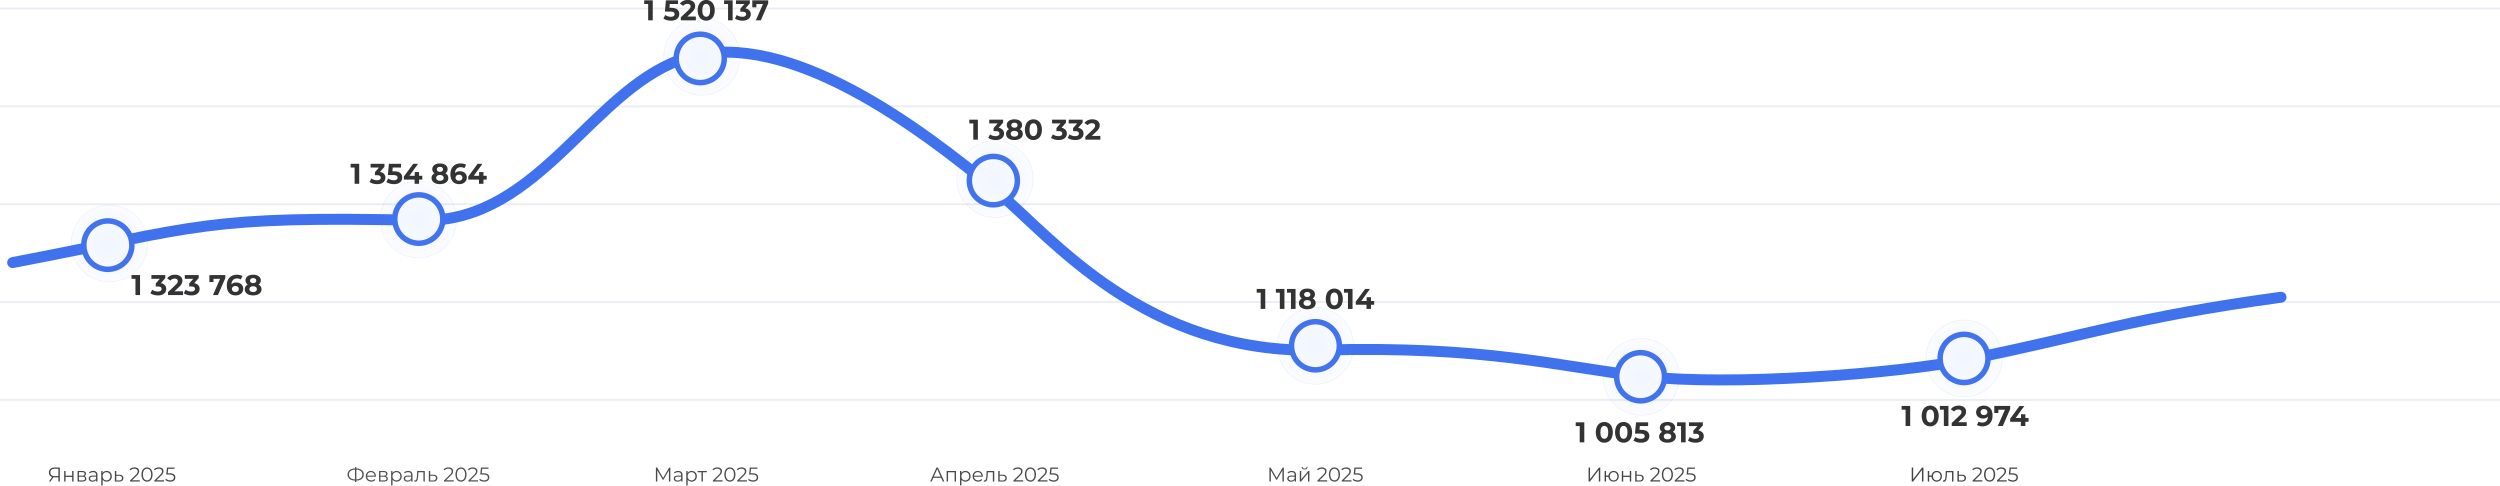 <?xml version="1.0" encoding="UTF-8"?> <svg xmlns="http://www.w3.org/2000/svg" xmlns:xlink="http://www.w3.org/1999/xlink" width="3642" height="708" viewBox="0 0 3642 708"><defs><style> .cls-1 { fill: #474747; } .cls-1, .cls-10, .cls-11, .cls-12, .cls-13, .cls-14, .cls-15, .cls-16, .cls-17, .cls-2, .cls-3, .cls-4, .cls-5, .cls-6, .cls-7, .cls-8, .cls-9 { fill-rule: evenodd; } .cls-2 { fill: #505050; } .cls-3 { fill: #4b4b4b; } .cls-4 { fill: #4a4a4a; } .cls-5 { fill: #464646; } .cls-6 { fill: #444; } .cls-7 { fill: #ebedf4; } .cls-8 { fill: none; stroke-linecap: round; stroke-linejoin: round; stroke-miterlimit: 10; stroke-width: 16px; filter: url(#filter); } .cls-10, .cls-11, .cls-12, .cls-13, .cls-14, .cls-15, .cls-16, .cls-17, .cls-8 { stroke: #4072ee; } .cls-9 { fill: #333; } .cls-10 { fill: #fff; stroke-width: 8px; } .cls-11, .cls-12, .cls-13, .cls-14, .cls-15, .cls-16, .cls-17 { stroke-width: 1px; opacity: 0.1; } .cls-11 { fill: url(#radial-gradient); } .cls-12 { fill: url(#radial-gradient-2); } .cls-13 { fill: url(#radial-gradient-3); } .cls-14 { fill: url(#radial-gradient-4); } .cls-15 { fill: url(#radial-gradient-5); } .cls-16 { fill: url(#radial-gradient-6); } .cls-17 { fill: url(#radial-gradient-7); } </style><filter id="filter" x="6" y="68" width="3330" height="526" filterUnits="userSpaceOnUse"><feOffset result="offset" dy="28" in="SourceAlpha"></feOffset><feGaussianBlur result="blur"></feGaussianBlur><feFlood result="flood" flood-opacity="0.06"></feFlood><feComposite result="composite" operator="in" in2="blur"></feComposite><feBlend result="blend" in="SourceGraphic"></feBlend></filter><radialGradient id="radial-gradient" cx="2861.22" cy="522.172" r="55.922" gradientUnits="userSpaceOnUse"><stop offset="NaN" stop-color="#74aaf8"></stop><stop offset="Infinity" stop-color="#4072ee" stop-opacity="0.2"></stop></radialGradient><radialGradient id="radial-gradient-2" cx="2390.94" cy="548.968" r="55.937" xlink:href="#radial-gradient"></radialGradient><radialGradient id="radial-gradient-3" cx="1916.265" cy="503.843" r="55.937" xlink:href="#radial-gradient"></radialGradient><radialGradient id="radial-gradient-4" cx="1449.44" cy="260.766" r="55.922" xlink:href="#radial-gradient"></radialGradient><radialGradient id="radial-gradient-5" cx="1022.439" cy="82.766" r="55.922" xlink:href="#radial-gradient"></radialGradient><radialGradient id="radial-gradient-6" cx="609.438" cy="319.766" r="55.922" xlink:href="#radial-gradient"></radialGradient><radialGradient id="radial-gradient-7" cx="159.438" cy="354.766" r="55.922" xlink:href="#radial-gradient"></radialGradient></defs><path id="Январь_2025" data-name="Январь 2025" class="cls-1" d="M79.27,681.1a8.517,8.517,0,0,0-5.831,1.9,6.731,6.731,0,0,0-2.156,5.337,7.151,7.151,0,0,0,1.187,4.186,6.165,6.165,0,0,0,3.415,2.377l-4.6,6.621h2.286l4.254-6.242q0.752,0.058,1.158.058h6.048v6.184h2.113V681.1H79.27Zm-5.846,7.175a4.972,4.972,0,0,1,1.548-3.952,6.444,6.444,0,0,1,4.384-1.356h5.672V693.5H79.154a6.061,6.061,0,0,1-4.269-1.356,5.012,5.012,0,0,1-1.461-3.865h0Zm20.055,13.242h2.055v-6.767h9.579v6.767h2.055V686.177h-2.055v6.8H95.534v-6.8H93.479v15.342Zm29.229-7.934a4.021,4.021,0,0,0,1.9-1.327,3.427,3.427,0,0,0,.68-2.144,3.334,3.334,0,0,0-1.476-2.916,7.083,7.083,0,0,0-4.08-1.021h-6.714v15.342h6.916a7.421,7.421,0,0,0,4.4-1.08,3.886,3.886,0,0,0-1.621-6.854h0Zm-7.7-5.775h4.573a4.794,4.794,0,0,1,2.706.642,2.176,2.176,0,0,1,.94,1.925,2.248,2.248,0,0,1-.94,1.954,4.619,4.619,0,0,1-2.706.671H115.01V687.81Zm4.833,12.075H115.01v-5.337h5.036a4.858,4.858,0,0,1,2.836.656,2.345,2.345,0,0,1,.9,2.027,2.231,2.231,0,0,1-.984,2.013,5.463,5.463,0,0,1-2.952.641h0Zm16-13.825a10.731,10.731,0,0,0-3.415.54,8.186,8.186,0,0,0-2.778,1.531l0.926,1.546a7,7,0,0,1,2.286-1.327,8.1,8.1,0,0,1,2.778-.481,4.522,4.522,0,0,1,3.213,1.035,3.951,3.951,0,0,1,1.1,3.019v0.933h-4.833a6.832,6.832,0,0,0-4.472,1.2,4.236,4.236,0,0,0,.1,6.387,6.224,6.224,0,0,0,4.051,1.225,7.1,7.1,0,0,0,3.2-.67,4.72,4.72,0,0,0,2.04-1.867v2.392h1.968V692.01a5.837,5.837,0,0,0-1.591-4.448,6.417,6.417,0,0,0-4.573-1.5h0Zm-0.723,13.971a4.583,4.583,0,0,1-2.837-.773,2.515,2.515,0,0,1-1.012-2.114q0-2.742,3.906-2.742h4.776v2.508a4.78,4.78,0,0,1-1.853,2.319,5.378,5.378,0,0,1-2.98.8h0Zm20.2-13.971a7.133,7.133,0,0,0-3.43.817,6.357,6.357,0,0,0-2.445,2.333v-3.033h-1.968v21h2.055v-8.546a6.341,6.341,0,0,0,2.445,2.261,7.154,7.154,0,0,0,3.343.772,7.739,7.739,0,0,0,3.892-.977,6.986,6.986,0,0,0,2.706-2.756,8.9,8.9,0,0,0,0-8.137,6.966,6.966,0,0,0-2.721-2.757,7.77,7.77,0,0,0-3.877-.977h0Zm-0.145,13.767a5.709,5.709,0,0,1-2.909-.744,5.264,5.264,0,0,1-2.025-2.114,6.482,6.482,0,0,1-.738-3.121,6.392,6.392,0,0,1,.738-3.106,5.39,5.39,0,0,1,2.025-2.115,5.932,5.932,0,0,1,5.8,0,5.358,5.358,0,0,1,2.04,2.115,6.392,6.392,0,0,1,.738,3.106,6.482,6.482,0,0,1-.738,3.121,5.234,5.234,0,0,1-2.04,2.114,5.73,5.73,0,0,1-2.894.744h0Zm18.695-8.225-4.486-.058v-5.367h-2.054v15.342l6.135,0.029a7.072,7.072,0,0,0,4.645-1.284,4.582,4.582,0,0,0,1.606-3.762,4.463,4.463,0,0,0-1.491-3.617,6.726,6.726,0,0,0-4.355-1.283h0Zm-0.521,8.371-3.965-.059v-6.825l3.965,0.059a5.382,5.382,0,0,1,3.212.846,2.953,2.953,0,0,1,1.071,2.508,3.177,3.177,0,0,1-1.085,2.61,4.837,4.837,0,0,1-3.2.861h0Zm19.129-.321,6.888-6.825A12.72,12.72,0,0,0,202,689.473a6.977,6.977,0,0,0,.7-3.034,4.928,4.928,0,0,0-1.809-4.039,7.543,7.543,0,0,0-4.905-1.473,10.809,10.809,0,0,0-4.153.758,7.773,7.773,0,0,0-3.024,2.159l1.476,1.283a6.915,6.915,0,0,1,5.527-2.275,5.421,5.421,0,0,1,3.516,1.006,3.434,3.434,0,0,1,1.23,2.815,5.229,5.229,0,0,1-.564,2.319,10.969,10.969,0,0,1-2.156,2.727l-8.421,8.312v1.488h14.209v-1.867H192.482Zm21.705,2.042a7.239,7.239,0,0,0,4.182-1.255,8.287,8.287,0,0,0,2.879-3.6,15.179,15.179,0,0,0,0-11.054,8.3,8.3,0,0,0-2.879-3.6,7.6,7.6,0,0,0-8.364,0,8.21,8.21,0,0,0-2.865,3.6,15.386,15.386,0,0,0,0,11.054,8.2,8.2,0,0,0,2.865,3.6,7.237,7.237,0,0,0,4.182,1.255h0Zm0-1.925a5.1,5.1,0,0,1-3.111-.992,6.4,6.4,0,0,1-2.1-2.888,14.3,14.3,0,0,1,0-9.158,6.4,6.4,0,0,1,2.1-2.887,5.374,5.374,0,0,1,6.222,0,6.408,6.408,0,0,1,2.1,2.887,14.3,14.3,0,0,1,0,9.158,6.405,6.405,0,0,1-2.1,2.888,5.1,5.1,0,0,1-3.111.992h0Zm13.717-.117,6.888-6.825a12.727,12.727,0,0,0,2.634-3.354,6.976,6.976,0,0,0,.694-3.034,4.928,4.928,0,0,0-1.809-4.039,7.543,7.543,0,0,0-4.905-1.473,10.809,10.809,0,0,0-4.153.758,7.773,7.773,0,0,0-3.024,2.159l1.476,1.283a6.915,6.915,0,0,1,5.528-2.275,5.425,5.425,0,0,1,3.516,1.006,3.434,3.434,0,0,1,1.23,2.815,5.217,5.217,0,0,1-.565,2.319,10.969,10.969,0,0,1-2.156,2.727l-8.421,8.312v1.488h14.209v-1.867H227.9Zm19.072-10.179h-2.6l0.695-6.5h9.26V681.1H243.242L242.2,691.339h4.312q3.675,0,5.223,1.08a3.626,3.626,0,0,1,1.549,3.179,3.738,3.738,0,0,1-1.375,3.033,5.95,5.95,0,0,1-3.892,1.138,9.533,9.533,0,0,1-3.56-.657,7.458,7.458,0,0,1-2.662-1.706l-1.013,1.663a8.4,8.4,0,0,0,3.14,1.91,11.893,11.893,0,0,0,4.123.715,9.212,9.212,0,0,0,4.052-.8,5.624,5.624,0,0,0,2.474-2.2,6.139,6.139,0,0,0,.825-3.179,5.348,5.348,0,0,0-2.011-4.448q-2.012-1.588-6.41-1.589h0Z"></path><path id="Февраль_2025" data-name="Февраль 2025" class="cls-2" d="M529.949,691.281a7.722,7.722,0,0,0-2.865-6.344q-2.865-2.317-7.958-2.493V680.4h-2v2.042q-5.122.174-7.973,2.479a8.515,8.515,0,0,0,0,12.716q2.85,2.306,7.973,2.48v2.1h2v-2.1q5.121-.145,7.972-2.465a7.767,7.767,0,0,0,2.851-6.373h0ZM519.126,698.4v-14.2a10.751,10.751,0,0,1,6.468,1.983,6.827,6.827,0,0,1,.014,10.208,10.867,10.867,0,0,1-6.482,2.013h0Zm-10.766-7.117a6.157,6.157,0,0,1,2.272-5.089,10.907,10.907,0,0,1,6.5-2v14.2a11.091,11.091,0,0,1-6.468-2.027,6.127,6.127,0,0,1-2.3-5.09h0Zm39.3,2.567a8.351,8.351,0,0,0-.955-4.04,7.015,7.015,0,0,0-2.633-2.756,7.316,7.316,0,0,0-3.791-.992,7.391,7.391,0,0,0-3.806.992,7.045,7.045,0,0,0-2.662,2.771,8.267,8.267,0,0,0-.97,4.025,7.983,7.983,0,0,0,1.013,4.025,7.224,7.224,0,0,0,2.822,2.785,8.393,8.393,0,0,0,4.152,1.006,8.5,8.5,0,0,0,3.343-.641,6.518,6.518,0,0,0,2.532-1.867l-1.157-1.342a5.683,5.683,0,0,1-2.055,1.5,6.53,6.53,0,0,1-2.605.51,6.024,6.024,0,0,1-4.167-1.473,5.5,5.5,0,0,1-1.823-3.865h12.733Zm-7.379-6.009A5.191,5.191,0,0,1,544,689.254a5.572,5.572,0,0,1,1.693,3.69H534.9a5.568,5.568,0,0,1,1.693-3.69,5.152,5.152,0,0,1,3.69-1.415h0Zm21.618,5.746a4.018,4.018,0,0,0,1.895-1.327,3.427,3.427,0,0,0,.68-2.144A3.334,3.334,0,0,0,563,687.2a7.083,7.083,0,0,0-4.08-1.021H552.2v15.342h6.916a7.421,7.421,0,0,0,4.4-1.08,3.886,3.886,0,0,0-1.62-6.854h0Zm-7.7-5.775h4.572a4.792,4.792,0,0,1,2.706.642,2.176,2.176,0,0,1,.94,1.925,2.248,2.248,0,0,1-.94,1.954,4.617,4.617,0,0,1-2.706.671H554.2V687.81Zm4.832,12.075H554.2v-5.337h5.035a4.858,4.858,0,0,1,2.836.656,2.345,2.345,0,0,1,.9,2.027,2.231,2.231,0,0,1-.984,2.013,5.463,5.463,0,0,1-2.952.641h0Zm18.609-13.825a7.133,7.133,0,0,0-3.43.817,6.357,6.357,0,0,0-2.445,2.333v-3.033H569.8v21h2.055v-8.546a6.341,6.341,0,0,0,2.445,2.261,7.157,7.157,0,0,0,3.343.772,7.739,7.739,0,0,0,3.892-.977,6.986,6.986,0,0,0,2.706-2.756,8.9,8.9,0,0,0,0-8.137,6.97,6.97,0,0,0-2.72-2.757,7.777,7.777,0,0,0-3.878-.977h0ZM577.5,699.827a5.7,5.7,0,0,1-2.908-.744,5.26,5.26,0,0,1-2.026-2.114,6.482,6.482,0,0,1-.738-3.121,6.392,6.392,0,0,1,.738-3.106,5.386,5.386,0,0,1,2.026-2.115,5.93,5.93,0,0,1,5.8,0,5.358,5.358,0,0,1,2.04,2.115,6.392,6.392,0,0,1,.738,3.106,6.482,6.482,0,0,1-.738,3.121,5.234,5.234,0,0,1-2.04,2.114,5.73,5.73,0,0,1-2.894.744h0ZM594.8,686.06a10.731,10.731,0,0,0-3.415.54,8.186,8.186,0,0,0-2.778,1.531l0.926,1.546a7,7,0,0,1,2.286-1.327,8.1,8.1,0,0,1,2.778-.481,4.522,4.522,0,0,1,3.213,1.035,3.951,3.951,0,0,1,1.1,3.019v0.933H594.08a6.832,6.832,0,0,0-4.472,1.2,4.236,4.236,0,0,0,.1,6.387,6.224,6.224,0,0,0,4.051,1.225,7.1,7.1,0,0,0,3.2-.67,4.72,4.72,0,0,0,2.04-1.867v2.392h1.968V692.01a5.837,5.837,0,0,0-1.591-4.448,6.417,6.417,0,0,0-4.573-1.5h0Zm-0.723,13.971a4.583,4.583,0,0,1-2.837-.773,2.515,2.515,0,0,1-1.012-2.114q0-2.742,3.906-2.742h4.775v2.508a4.772,4.772,0,0,1-1.852,2.319,5.378,5.378,0,0,1-2.98.8h0Zm13.659-13.854-0.26,5.483q-0.146,2.685-.348,4.317a7.642,7.642,0,0,1-.81,2.742,1.937,1.937,0,0,1-1.794,1.108,3.96,3.96,0,0,1-.724-0.117l-0.144,1.779a5.824,5.824,0,0,0,1.476.234q2.227,0,3.1-2.567a28.4,28.4,0,0,0,1.1-7.35l0.2-3.792h7.293v13.5h2.055V686.177H607.739Zm23.528,5.425-4.486-.058v-5.367h-2.054v15.342l6.135,0.029a7.072,7.072,0,0,0,4.645-1.284,4.579,4.579,0,0,0,1.606-3.762,4.465,4.465,0,0,0-1.49-3.617,6.729,6.729,0,0,0-4.356-1.283h0Zm-0.521,8.371-3.965-.059v-6.825l3.965,0.059a5.386,5.386,0,0,1,3.213.846,2.955,2.955,0,0,1,1.07,2.508,3.174,3.174,0,0,1-1.085,2.61,4.835,4.835,0,0,1-3.2.861h0Zm19.129-.321,6.888-6.825a12.727,12.727,0,0,0,2.634-3.354,6.976,6.976,0,0,0,.694-3.034,4.928,4.928,0,0,0-1.809-4.039,7.543,7.543,0,0,0-4.905-1.473,10.809,10.809,0,0,0-4.153.758,7.773,7.773,0,0,0-3.024,2.159l1.476,1.283a6.915,6.915,0,0,1,5.527-2.275,5.426,5.426,0,0,1,3.517,1.006,3.437,3.437,0,0,1,1.23,2.815,5.231,5.231,0,0,1-.565,2.319,10.969,10.969,0,0,1-2.156,2.727l-8.421,8.312v1.488h14.209v-1.867H649.875Zm21.705,2.042a7.237,7.237,0,0,0,4.182-1.255,8.287,8.287,0,0,0,2.879-3.6,15.179,15.179,0,0,0,0-11.054,8.3,8.3,0,0,0-2.879-3.6,7.6,7.6,0,0,0-8.364,0,8.21,8.21,0,0,0-2.865,3.6,15.386,15.386,0,0,0,0,11.054,8.2,8.2,0,0,0,2.865,3.6,7.237,7.237,0,0,0,4.182,1.255h0Zm0-1.925a5.1,5.1,0,0,1-3.111-.992,6.405,6.405,0,0,1-2.1-2.888,14.317,14.317,0,0,1,0-9.158,6.408,6.408,0,0,1,2.1-2.887,5.374,5.374,0,0,1,6.222,0,6.408,6.408,0,0,1,2.1,2.887,14.3,14.3,0,0,1,0,9.158,6.405,6.405,0,0,1-2.1,2.888,5.1,5.1,0,0,1-3.111.992h0Zm13.718-.117,6.887-6.825a12.706,12.706,0,0,0,2.634-3.354,6.976,6.976,0,0,0,.694-3.034,4.93,4.93,0,0,0-1.808-4.039,7.544,7.544,0,0,0-4.906-1.473,10.8,10.8,0,0,0-4.152.758,7.769,7.769,0,0,0-3.025,2.159l1.476,1.283a6.917,6.917,0,0,1,5.528-2.275,5.421,5.421,0,0,1,3.516,1.006,3.434,3.434,0,0,1,1.23,2.815,5.229,5.229,0,0,1-.564,2.319,11.017,11.017,0,0,1-2.156,2.727l-8.422,8.312v1.488h14.209v-1.867H685.3Zm19.071-10.179h-2.605l0.695-6.5h9.261V681.1H700.636l-1.042,10.237h4.312q3.675,0,5.224,1.08a3.628,3.628,0,0,1,1.548,3.179,3.738,3.738,0,0,1-1.375,3.033,5.948,5.948,0,0,1-3.892,1.138,9.533,9.533,0,0,1-3.56-.657,7.458,7.458,0,0,1-2.662-1.706l-1.013,1.663a8.418,8.418,0,0,0,3.14,1.91,11.894,11.894,0,0,0,4.124.715,9.207,9.207,0,0,0,4.051-.8,5.633,5.633,0,0,0,2.475-2.2,6.139,6.139,0,0,0,.824-3.179,5.348,5.348,0,0,0-2.011-4.448q-2.012-1.588-6.41-1.589h0Z"></path><path id="Март_2025" data-name="Март 2025" class="cls-3" d="M974.782,681.1l-8.71,15.137-8.8-15.137h-1.765v20.417h2.054V685.273l7.959,13.65h1.013l7.958-13.738v16.334h2.055V681.1h-1.766Zm13.342,4.958a10.727,10.727,0,0,0-3.415.54,8.186,8.186,0,0,0-2.778,1.531l0.926,1.546a6.976,6.976,0,0,1,2.286-1.327,8.1,8.1,0,0,1,2.778-.481,4.519,4.519,0,0,1,3.212,1.035,3.951,3.951,0,0,1,1.1,3.019v0.933H987.4a6.831,6.831,0,0,0-4.471,1.2,4.235,4.235,0,0,0,.1,6.387,6.227,6.227,0,0,0,4.052,1.225,7.1,7.1,0,0,0,3.2-.67,4.72,4.72,0,0,0,2.04-1.867v2.392h1.968V692.01a5.833,5.833,0,0,0-1.592-4.448,6.413,6.413,0,0,0-4.572-1.5h0ZM987.4,700.031a4.58,4.58,0,0,1-2.836-.773,2.515,2.515,0,0,1-1.013-2.114q0-2.742,3.907-2.742h4.775v2.508a4.778,4.778,0,0,1-1.852,2.319,5.381,5.381,0,0,1-2.981.8h0Zm20.2-13.971a7.136,7.136,0,0,0-3.43.817,6.316,6.316,0,0,0-2.44,2.333v-3.033h-1.973v21h2.053v-8.546a6.34,6.34,0,0,0,2.45,2.261,7.147,7.147,0,0,0,3.34.772,7.729,7.729,0,0,0,3.89-.977,7.009,7.009,0,0,0,2.71-2.756,8.935,8.935,0,0,0,0-8.137,6.977,6.977,0,0,0-2.72-2.757,7.782,7.782,0,0,0-3.88-.977h0Zm-0.14,13.767a5.692,5.692,0,0,1-2.91-.744,5.25,5.25,0,0,1-2.03-2.114,6.505,6.505,0,0,1-.74-3.121,6.415,6.415,0,0,1,.74-3.106,5.375,5.375,0,0,1,2.03-2.115,5.926,5.926,0,0,1,5.8,0,5.331,5.331,0,0,1,2.04,2.115,6.415,6.415,0,0,1,.74,3.106,6.505,6.505,0,0,1-.74,3.121,5.209,5.209,0,0,1-2.04,2.114,5.723,5.723,0,0,1-2.89.744h0Zm22.28-13.65h-13.57v1.837h5.76v13.5h2.05v-13.5h5.76v-1.837Zm11.84,13.475,6.88-6.825a12.75,12.75,0,0,0,2.64-3.354,7.014,7.014,0,0,0,.69-3.034,4.917,4.917,0,0,0-1.81-4.039,7.525,7.525,0,0,0-4.9-1.473,10.842,10.842,0,0,0-4.16.758,7.788,7.788,0,0,0-3.02,2.159l1.48,1.283a6.9,6.9,0,0,1,5.52-2.275,5.422,5.422,0,0,1,3.52,1.006,3.434,3.434,0,0,1,1.23,2.815,5.305,5.305,0,0,1-.56,2.319,11.123,11.123,0,0,1-2.16,2.727l-8.42,8.312v1.488h14.21v-1.867h-11.14Zm21.7,2.042a7.226,7.226,0,0,0,4.18-1.255,8.226,8.226,0,0,0,2.88-3.6,15.206,15.206,0,0,0,0-11.054,8.237,8.237,0,0,0-2.88-3.6,7.594,7.594,0,0,0-8.36,0,8.219,8.219,0,0,0-2.87,3.6,15.484,15.484,0,0,0,0,11.054,8.207,8.207,0,0,0,2.87,3.6,7.226,7.226,0,0,0,4.18,1.255h0Zm0-1.925a5.1,5.1,0,0,1-3.11-.992,6.372,6.372,0,0,1-2.1-2.888,14.353,14.353,0,0,1,0-9.158,6.374,6.374,0,0,1,2.1-2.887,5.371,5.371,0,0,1,6.22,0,6.374,6.374,0,0,1,2.1,2.887,14.353,14.353,0,0,1,0,9.158,6.372,6.372,0,0,1-2.1,2.888,5.1,5.1,0,0,1-3.11.992h0Zm13.72-.117,6.89-6.825a12.677,12.677,0,0,0,2.63-3.354,7.014,7.014,0,0,0,.69-3.034,4.917,4.917,0,0,0-1.81-4.039,7.525,7.525,0,0,0-4.9-1.473,10.79,10.79,0,0,0-4.15.758,7.75,7.75,0,0,0-3.03,2.159l1.48,1.283a6.908,6.908,0,0,1,5.53-2.275,5.411,5.411,0,0,1,3.51,1.006,3.434,3.434,0,0,1,1.23,2.815,5.305,5.305,0,0,1-.56,2.319,11.123,11.123,0,0,1-2.16,2.727l-8.42,8.312v1.488h14.21v-1.867H1077Zm19.07-10.179h-2.61l0.7-6.5h9.26V681.1h-11.08l-1.05,10.237h4.32q3.675,0,5.22,1.08a3.632,3.632,0,0,1,1.55,3.179,3.73,3.73,0,0,1-1.38,3.033,5.928,5.928,0,0,1-3.89,1.138,9.548,9.548,0,0,1-3.56-.657,7.405,7.405,0,0,1-2.66-1.706l-1.01,1.663a8.346,8.346,0,0,0,3.14,1.91,11.851,11.851,0,0,0,4.12.715,9.209,9.209,0,0,0,4.05-.8,5.646,5.646,0,0,0,2.48-2.2,6.136,6.136,0,0,0,.82-3.179,5.35,5.35,0,0,0-2.01-4.448q-2.01-1.588-6.41-1.589h0Z"></path><path id="Апрель_2025" data-name="Апрель 2025" class="cls-4" d="M1373.41,701.519h2.26l-9.26-20.417h-2.11l-9.26,20.417h2.22l2.44-5.455h11.28Zm-12.93-7.205,4.86-10.966,4.86,10.966h-9.72Zm18.58-8.137v15.342h2.05v-13.5h9.55v13.5h2.06V686.177h-13.66Zm27.34-.117a7.164,7.164,0,0,0-3.43.817,6.386,6.386,0,0,0-2.44,2.333v-3.033h-1.97v21h2.06v-8.546a6.314,6.314,0,0,0,2.44,2.261,7.147,7.147,0,0,0,3.34.772,7.767,7.767,0,0,0,3.9-.977,6.985,6.985,0,0,0,2.7-2.756,8.855,8.855,0,0,0,0-8.137,6.912,6.912,0,0,0-2.72-2.757,7.782,7.782,0,0,0-3.88-.977h0Zm-0.14,13.767a5.718,5.718,0,0,1-2.91-.744,5.227,5.227,0,0,1-2.02-2.114,6.393,6.393,0,0,1-.74-3.121,6.3,6.3,0,0,1,.74-3.106,5.351,5.351,0,0,1,2.02-2.115,5.926,5.926,0,0,1,5.8,0,5.331,5.331,0,0,1,2.04,2.115,6.3,6.3,0,0,1,.74,3.106,6.393,6.393,0,0,1-.74,3.121,5.209,5.209,0,0,1-2.04,2.114,5.7,5.7,0,0,1-2.89.744h0Zm25.5-5.979a8.319,8.319,0,0,0-.96-4.04,7.014,7.014,0,0,0-2.63-2.756,7.774,7.774,0,0,0-7.6,0,6.993,6.993,0,0,0-2.66,2.771,8.234,8.234,0,0,0-.97,4.025,8.043,8.043,0,0,0,1.01,4.025,7.292,7.292,0,0,0,2.82,2.785,9.068,9.068,0,0,0,7.5.365,6.57,6.57,0,0,0,2.53-1.867l-1.16-1.342a5.683,5.683,0,0,1-2.05,1.5,6.534,6.534,0,0,1-2.61.51,6,6,0,0,1-4.16-1.473,5.522,5.522,0,0,1-1.83-3.865h12.74Zm-7.38-6.009a5.174,5.174,0,0,1,3.71,1.415,5.574,5.574,0,0,1,1.7,3.69h-10.8a5.574,5.574,0,0,1,1.7-3.69,5.142,5.142,0,0,1,3.69-1.415h0Zm12.9-1.662-0.26,5.483c-0.09,1.79-.21,3.228-0.35,4.317a7.447,7.447,0,0,1-.81,2.742,1.928,1.928,0,0,1-1.79,1.108,3.9,3.9,0,0,1-.72-0.117l-0.15,1.779a5.838,5.838,0,0,0,1.48.234c1.48,0,2.52-.856,3.09-2.567a28.144,28.144,0,0,0,1.1-7.35l0.21-3.792h7.29v13.5h2.05V686.177h-11.14Zm23.53,5.425-4.48-.058v-5.367h-2.06v15.342l6.14,0.029a7.066,7.066,0,0,0,4.64-1.284,4.584,4.584,0,0,0,1.61-3.762,4.475,4.475,0,0,0-1.49-3.617,6.753,6.753,0,0,0-4.36-1.283h0Zm-0.52,8.371-3.96-.059v-6.825l3.96,0.059a5.363,5.363,0,0,1,3.21.846,2.936,2.936,0,0,1,1.07,2.508,3.183,3.183,0,0,1-1.08,2.61,4.85,4.85,0,0,1-3.2.861h0Zm19.13-.321,6.89-6.825a12.677,12.677,0,0,0,2.63-3.354,7.014,7.014,0,0,0,.69-3.034,4.938,4.938,0,0,0-1.8-4.039,7.573,7.573,0,0,0-4.91-1.473,10.79,10.79,0,0,0-4.15.758,7.75,7.75,0,0,0-3.03,2.159l1.48,1.283a6.908,6.908,0,0,1,5.53-2.275,5.411,5.411,0,0,1,3.51,1.006,3.434,3.434,0,0,1,1.23,2.815,5.17,5.17,0,0,1-.56,2.319,11.123,11.123,0,0,1-2.16,2.727l-8.42,8.312v1.488h14.21v-1.867h-11.14Zm21.7,2.042a7.258,7.258,0,0,0,4.19-1.255,8.368,8.368,0,0,0,2.88-3.6,15.206,15.206,0,0,0,0-11.054,8.379,8.379,0,0,0-2.88-3.6,7.61,7.61,0,0,0-8.37,0,8.2,8.2,0,0,0-2.86,3.6,15.344,15.344,0,0,0,0,11.054,8.189,8.189,0,0,0,2.86,3.6,7.249,7.249,0,0,0,4.18,1.255h0Zm0-1.925a5.123,5.123,0,0,1-3.11-.992,6.52,6.52,0,0,1-2.1-2.888,14.353,14.353,0,0,1,0-9.158,6.522,6.522,0,0,1,2.1-2.887,5.371,5.371,0,0,1,6.22,0,6.374,6.374,0,0,1,2.1,2.887,14.174,14.174,0,0,1,0,9.158,6.372,6.372,0,0,1-2.1,2.888,5.081,5.081,0,0,1-3.11.992h0Zm13.72-.117,6.89-6.825a12.677,12.677,0,0,0,2.63-3.354,6.885,6.885,0,0,0,.7-3.034,4.946,4.946,0,0,0-1.81-4.039,7.554,7.554,0,0,0-4.91-1.473,10.826,10.826,0,0,0-4.15.758,7.715,7.715,0,0,0-3.02,2.159l1.47,1.283a6.922,6.922,0,0,1,5.53-2.275,5.441,5.441,0,0,1,3.52,1.006,3.434,3.434,0,0,1,1.23,2.815,5.185,5.185,0,0,1-.57,2.319,11.039,11.039,0,0,1-2.15,2.727l-8.43,8.312v1.488h14.21v-1.867h-11.14Zm19.07-10.179h-2.6l0.69-6.5h9.26V681.1h-11.08l-1.04,10.237h4.31q3.675,0,5.22,1.08a3.609,3.609,0,0,1,1.55,3.179,3.751,3.751,0,0,1-1.37,3.033,5.976,5.976,0,0,1-3.9,1.138,9.548,9.548,0,0,1-3.56-.657,7.585,7.585,0,0,1-2.66-1.706l-1.01,1.663a8.426,8.426,0,0,0,3.14,1.91,11.892,11.892,0,0,0,4.12.715,9.178,9.178,0,0,0,4.05-.8,5.646,5.646,0,0,0,2.48-2.2,6.136,6.136,0,0,0,.82-3.179,5.35,5.35,0,0,0-2.01-4.448q-2.01-1.588-6.41-1.589h0Z"></path><path id="Май_2025" data-name="Май 2025" class="cls-3" d="M1868.55,681.1l-8.71,15.137-8.8-15.137h-1.77v20.417h2.06V685.273l7.96,13.65h1.01l7.96-13.738v16.334h2.05V681.1h-1.76Zm13.34,4.958a10.744,10.744,0,0,0-3.42.54,8.292,8.292,0,0,0-2.78,1.531l0.93,1.546a7.016,7.016,0,0,1,2.29-1.327,8.062,8.062,0,0,1,2.78-.481,4.539,4.539,0,0,1,3.21,1.035,3.962,3.962,0,0,1,1.1,3.019v0.933h-4.84a6.845,6.845,0,0,0-4.47,1.2,4.243,4.243,0,0,0,.1,6.387,6.259,6.259,0,0,0,4.06,1.225,7.055,7.055,0,0,0,3.19-.67,4.687,4.687,0,0,0,2.04-1.867v2.392h1.97V692.01a5.836,5.836,0,0,0-1.59-4.448,6.418,6.418,0,0,0-4.57-1.5h0Zm-0.73,13.971a4.561,4.561,0,0,1-2.83-.773,2.5,2.5,0,0,1-1.01-2.114q0-2.742,3.9-2.742H1886v2.508a4.854,4.854,0,0,1-1.85,2.319,5.408,5.408,0,0,1-2.99.8h0Zm12.36,1.488h1.85l10.13-12.192v12.192h2.06V686.177h-1.83l-10.15,12.192V686.177h-2.06v15.342Zm6.92-17.559a4.7,4.7,0,0,0,3.14-.991,3.551,3.551,0,0,0,1.2-2.8h-1.48a2.372,2.372,0,0,1-.82,1.823,3.012,3.012,0,0,1-2.04.685,2.968,2.968,0,0,1-2.03-.685,2.4,2.4,0,0,1-.81-1.823h-1.47a3.57,3.57,0,0,0,1.18,2.8,4.657,4.657,0,0,0,3.13.991h0Zm21.85,15.692,6.89-6.825a12.677,12.677,0,0,0,2.63-3.354,7.014,7.014,0,0,0,.69-3.034,4.917,4.917,0,0,0-1.81-4.039,7.525,7.525,0,0,0-4.9-1.473,10.79,10.79,0,0,0-4.15.758,7.75,7.75,0,0,0-3.03,2.159l1.48,1.283a6.908,6.908,0,0,1,5.53-2.275,5.411,5.411,0,0,1,3.51,1.006,3.434,3.434,0,0,1,1.23,2.815,5.305,5.305,0,0,1-.56,2.319,11.123,11.123,0,0,1-2.16,2.727l-8.42,8.312v1.488h14.21v-1.867h-11.14Zm21.7,2.042a7.2,7.2,0,0,0,4.18-1.255,8.226,8.226,0,0,0,2.88-3.6,15.072,15.072,0,0,0,0-11.054,8.237,8.237,0,0,0-2.88-3.6,7.594,7.594,0,0,0-8.36,0,8.2,8.2,0,0,0-2.86,3.6,15.344,15.344,0,0,0,0,11.054,8.189,8.189,0,0,0,2.86,3.6,7.249,7.249,0,0,0,4.18,1.255h0Zm0-1.925a5.123,5.123,0,0,1-3.11-.992,6.372,6.372,0,0,1-2.1-2.888,14.353,14.353,0,0,1,0-9.158,6.374,6.374,0,0,1,2.1-2.887,5.371,5.371,0,0,1,6.22,0,6.374,6.374,0,0,1,2.1,2.887,14.353,14.353,0,0,1,0,9.158,6.372,6.372,0,0,1-2.1,2.888,5.081,5.081,0,0,1-3.11.992h0Zm13.72-.117,6.89-6.825a12.677,12.677,0,0,0,2.63-3.354,7.026,7.026,0,0,0,.7-3.034,4.946,4.946,0,0,0-1.81-4.039,7.554,7.554,0,0,0-4.91-1.473,10.79,10.79,0,0,0-4.15.758,7.824,7.824,0,0,0-3.03,2.159l1.48,1.283a6.922,6.922,0,0,1,5.53-2.275,5.411,5.411,0,0,1,3.51,1.006,3.434,3.434,0,0,1,1.23,2.815,5.17,5.17,0,0,1-.56,2.319,11.123,11.123,0,0,1-2.16,2.727l-8.42,8.312v1.488h14.21v-1.867h-11.14Zm19.07-10.179h-2.6l0.69-6.5h9.26V681.1h-11.08l-1.04,10.237h4.31q3.675,0,5.22,1.08a3.632,3.632,0,0,1,1.55,3.179,3.751,3.751,0,0,1-1.37,3.033,5.976,5.976,0,0,1-3.9,1.138,9.548,9.548,0,0,1-3.56-.657,7.494,7.494,0,0,1-2.66-1.706l-1.01,1.663a8.426,8.426,0,0,0,3.14,1.91,11.892,11.892,0,0,0,4.12.715,9.209,9.209,0,0,0,4.05-.8,5.646,5.646,0,0,0,2.48-2.2,6.136,6.136,0,0,0,.82-3.179,5.35,5.35,0,0,0-2.01-4.448q-2.01-1.588-6.41-1.589h0Z"></path><path id="Июнь_2025" data-name="Июнь 2025" class="cls-5" d="M2314.26,701.519h1.94l12.96-16.888v16.888h2.11V681.1h-1.93l-12.97,16.917V681.1h-2.11v20.417Zm36.43-15.459a7.67,7.67,0,0,0-3.61.846,7.07,7.07,0,0,0-2.65,2.377,7.732,7.732,0,0,0-1.26,3.515h-3.5v-6.621h-2.06v15.342h2.06v-6.825h3.47a7.8,7.8,0,0,0,1.2,3.616,7.314,7.314,0,0,0,2.68,2.465,7.982,7.982,0,0,0,7.54-.117,7.194,7.194,0,0,0,2.7-2.785,8.677,8.677,0,0,0,0-8.05,7.09,7.09,0,0,0-2.7-2.771,7.625,7.625,0,0,0-3.87-.992h0Zm0,13.8a5.358,5.358,0,0,1-2.82-.758,5.3,5.3,0,0,1-1.98-2.129,7.124,7.124,0,0,1,0-6.242,5.2,5.2,0,0,1,1.98-2.115,5.723,5.723,0,0,1,5.64,0,5.293,5.293,0,0,1,1.99,2.115,7.124,7.124,0,0,1,0,6.242,5.4,5.4,0,0,1-1.99,2.129,5.308,5.308,0,0,1-2.82.758h0Zm11.96,1.663h2.05v-6.767h9.58v6.767h2.05V686.177h-2.05v6.8h-9.58v-6.8h-2.05v15.342Zm26.07-9.917-4.49-.058v-5.367h-2.05v15.342l6.14,0.029a7.066,7.066,0,0,0,4.64-1.284,4.584,4.584,0,0,0,1.61-3.762,4.475,4.475,0,0,0-1.49-3.617,6.753,6.753,0,0,0-4.36-1.283h0Zm-0.52,8.371-3.97-.059v-6.825l3.97,0.059a5.363,5.363,0,0,1,3.21.846,2.936,2.936,0,0,1,1.07,2.508,3.183,3.183,0,0,1-1.08,2.61,4.85,4.85,0,0,1-3.2.861h0Zm19.13-.321,6.89-6.825a12.677,12.677,0,0,0,2.63-3.354,7.014,7.014,0,0,0,.69-3.034,4.938,4.938,0,0,0-1.8-4.039,7.573,7.573,0,0,0-4.91-1.473,10.79,10.79,0,0,0-4.15.758,7.75,7.75,0,0,0-3.03,2.159l1.48,1.283a6.908,6.908,0,0,1,5.53-2.275,5.411,5.411,0,0,1,3.51,1.006,3.434,3.434,0,0,1,1.23,2.815,5.305,5.305,0,0,1-.56,2.319,11.123,11.123,0,0,1-2.16,2.727l-8.42,8.312v1.488h14.21v-1.867h-11.14Zm21.7,2.042a7.258,7.258,0,0,0,4.19-1.255,8.278,8.278,0,0,0,2.87-3.6,15.072,15.072,0,0,0,0-11.054,8.289,8.289,0,0,0-2.87-3.6,7.61,7.61,0,0,0-8.37,0,8.2,8.2,0,0,0-2.86,3.6,15.344,15.344,0,0,0,0,11.054,8.189,8.189,0,0,0,2.86,3.6,7.249,7.249,0,0,0,4.18,1.255h0Zm0-1.925a5.123,5.123,0,0,1-3.11-.992,6.52,6.52,0,0,1-2.1-2.888,14.353,14.353,0,0,1,0-9.158,6.522,6.522,0,0,1,2.1-2.887,5.371,5.371,0,0,1,6.22,0,6.374,6.374,0,0,1,2.1,2.887,14.353,14.353,0,0,1,0,9.158,6.372,6.372,0,0,1-2.1,2.888,5.081,5.081,0,0,1-3.11.992h0Zm13.72-.117,6.89-6.825a12.677,12.677,0,0,0,2.63-3.354,7.026,7.026,0,0,0,.7-3.034,4.946,4.946,0,0,0-1.81-4.039,7.554,7.554,0,0,0-4.91-1.473,10.79,10.79,0,0,0-4.15.758,7.715,7.715,0,0,0-3.02,2.159l1.47,1.283a6.922,6.922,0,0,1,5.53-2.275,5.411,5.411,0,0,1,3.51,1.006,3.434,3.434,0,0,1,1.23,2.815,5.17,5.17,0,0,1-.56,2.319,10.883,10.883,0,0,1-2.16,2.727l-8.42,8.312v1.488h14.21v-1.867h-11.14Zm19.07-10.179h-2.6l0.69-6.5h9.26V681.1h-11.08l-1.04,10.237h4.31q3.675,0,5.22,1.08a3.632,3.632,0,0,1,1.55,3.179,3.751,3.751,0,0,1-1.37,3.033,5.976,5.976,0,0,1-3.9,1.138,9.548,9.548,0,0,1-3.56-.657,7.494,7.494,0,0,1-2.66-1.706l-1.01,1.663a8.426,8.426,0,0,0,3.14,1.91,11.892,11.892,0,0,0,4.12.715,9.209,9.209,0,0,0,4.05-.8,5.646,5.646,0,0,0,2.48-2.2,6.136,6.136,0,0,0,.82-3.179,5.35,5.35,0,0,0-2.01-4.448q-2.01-1.588-6.41-1.589h0Z"></path><path id="Июль_2025" data-name="Июль 2025" class="cls-6" d="M2785.01,701.519h1.94l12.97-16.888v16.888h2.11V681.1h-1.94l-12.97,16.917V681.1h-2.11v20.417Zm36.44-15.459a7.71,7.71,0,0,0-3.62.846,7.146,7.146,0,0,0-2.65,2.377,7.97,7.97,0,0,0-1.26,3.515h-3.5v-6.621h-2.05v15.342h2.05v-6.825h3.47a7.8,7.8,0,0,0,1.2,3.616,7.314,7.314,0,0,0,2.68,2.465,7.638,7.638,0,0,0,3.68.889,7.526,7.526,0,0,0,3.86-1.006,7.219,7.219,0,0,0,2.71-2.785,8.756,8.756,0,0,0,0-8.05,7.114,7.114,0,0,0-2.71-2.771,7.615,7.615,0,0,0-3.86-.992h0Zm0,13.8a5.281,5.281,0,0,1-4.81-2.887,7.124,7.124,0,0,1,0-6.242,5.27,5.27,0,0,1,1.98-2.115,5.742,5.742,0,0,1,5.65,0,5.2,5.2,0,0,1,1.98,2.115,7.124,7.124,0,0,1,0,6.242,5.3,5.3,0,0,1-1.98,2.129,5.358,5.358,0,0,1-2.82.758h0Zm13.16-13.679-0.26,5.483c-0.09,1.79-.21,3.228-0.34,4.317a7.848,7.848,0,0,1-.81,2.742,1.952,1.952,0,0,1-1.8,1.108,4.025,4.025,0,0,1-.72-0.117l-0.15,1.779a5.838,5.838,0,0,0,1.48.234c1.48,0,2.52-.856,3.1-2.567a29.025,29.025,0,0,0,1.1-7.35l0.2-3.792h7.29v13.5h2.06V686.177h-11.15Zm23.53,5.425-4.48-.058v-5.367h-2.06v15.342l6.14,0.029a7.066,7.066,0,0,0,4.64-1.284,4.584,4.584,0,0,0,1.61-3.762,4.475,4.475,0,0,0-1.49-3.617,6.753,6.753,0,0,0-4.36-1.283h0Zm-0.52,8.371-3.96-.059v-6.825l3.96,0.059a5.363,5.363,0,0,1,3.21.846,2.936,2.936,0,0,1,1.07,2.508,3.183,3.183,0,0,1-1.08,2.61,4.832,4.832,0,0,1-3.2.861h0Zm19.13-.321,6.89-6.825a12.677,12.677,0,0,0,2.63-3.354,7.026,7.026,0,0,0,.7-3.034,4.946,4.946,0,0,0-1.81-4.039,7.554,7.554,0,0,0-4.91-1.473,10.79,10.79,0,0,0-4.15.758,7.824,7.824,0,0,0-3.03,2.159l1.48,1.283a6.922,6.922,0,0,1,5.53-2.275,5.411,5.411,0,0,1,3.51,1.006,3.434,3.434,0,0,1,1.23,2.815,5.17,5.17,0,0,1-.56,2.319,11.123,11.123,0,0,1-2.16,2.727l-8.42,8.312v1.488h14.21v-1.867h-11.14Zm21.71,2.042a7.249,7.249,0,0,0,4.18-1.255,8.368,8.368,0,0,0,2.88-3.6,15.206,15.206,0,0,0,0-11.054,8.379,8.379,0,0,0-2.88-3.6,7.61,7.61,0,0,0-8.37,0,8.2,8.2,0,0,0-2.86,3.6,15.344,15.344,0,0,0,0,11.054,8.189,8.189,0,0,0,2.86,3.6,7.258,7.258,0,0,0,4.19,1.255h0Zm0-1.925a5.132,5.132,0,0,1-3.12-.992,6.43,6.43,0,0,1-2.09-2.888,14.174,14.174,0,0,1,0-9.158,6.432,6.432,0,0,1,2.09-2.887,5.387,5.387,0,0,1,6.23,0,6.432,6.432,0,0,1,2.09,2.887,14.174,14.174,0,0,1,0,9.158,6.43,6.43,0,0,1-2.09,2.888,5.123,5.123,0,0,1-3.11.992h0Zm13.71-.117,6.89-6.825a12.677,12.677,0,0,0,2.63-3.354,6.885,6.885,0,0,0,.7-3.034,4.917,4.917,0,0,0-1.81-4.039,7.554,7.554,0,0,0-4.91-1.473,10.826,10.826,0,0,0-4.15.758,7.788,7.788,0,0,0-3.02,2.159l1.47,1.283a6.922,6.922,0,0,1,5.53-2.275,5.441,5.441,0,0,1,3.52,1.006,3.434,3.434,0,0,1,1.23,2.815,5.185,5.185,0,0,1-.57,2.319,10.8,10.8,0,0,1-2.15,2.727l-8.43,8.312v1.488h14.21v-1.867h-11.14Zm19.07-10.179h-2.6l0.69-6.5h9.26V681.1h-11.08l-1.04,10.237h4.31q3.675,0,5.22,1.08a3.609,3.609,0,0,1,1.55,3.179,3.751,3.751,0,0,1-1.37,3.033,5.965,5.965,0,0,1-3.89,1.138,9.51,9.51,0,0,1-3.56-.657,7.539,7.539,0,0,1-2.67-1.706l-1.01,1.663a8.426,8.426,0,0,0,3.14,1.91,11.892,11.892,0,0,0,4.12.715,9.224,9.224,0,0,0,4.06-.8,5.619,5.619,0,0,0,2.47-2.2,6.142,6.142,0,0,0,.83-3.179,5.358,5.358,0,0,0-2.02-4.448c-1.34-1.059-3.47-1.589-6.41-1.589h0Z"></path><path id="Separator" class="cls-7" d="M-0.015,11H3641.99v2.8H-0.015V11Z"></path><path id="Separator-2" data-name="Separator" class="cls-7" d="M-0.015,153.548H3641.99v2.795H-0.015v-2.795Z"></path><path id="Separator-3" data-name="Separator" class="cls-7" d="M-0.015,296.1H3641.99v2.795H-0.015V296.1Z"></path><path id="Separator-4" data-name="Separator" class="cls-7" d="M-0.015,438.643H3641.99v2.8H-0.015v-2.8Z"></path><path id="Separator-5" data-name="Separator" class="cls-7" d="M-0.015,581.19H3641.99v2.795H-0.015V581.19Z"></path><g style="fill: none; filter: url(#filter)"><path id="Path_2" data-name="Path 2" class="cls-8" d="M3323,433c-217.28,29.754-277.12,54.668-458,91-101.46,20.378-343.32,39.168-475,24-118.01-13.592-225.41-44.723-466-38-256.77,7.174-392.25-165.083-471.59-231.044C1338.75,184.476,1148.86,42.845,1004,83,865.465,121.4,787.5,324.759,615,321c-320.727-6.989-320.266,8.817-596.543,61.508" style="stroke: inherit; filter: none; fill: inherit"></path></g><use xlink:href="#Path_2" style="stroke: #4072ee; filter: none; fill: none"></use><path id="_1_323_768" data-name="1 323 768" class="cls-9" d="M191.54,400.7v5.417h5.787v23.75h6.7V400.7H191.54Zm42.748,11.875,6.532-7.5V400.7H220.562v5.417h12.32l-5.953,6.791v4.459h3.059q5.415,0,5.416,3.583a3.154,3.154,0,0,1-1.447,2.771,7,7,0,0,1-3.969.979,14.61,14.61,0,0,1-4.444-.688,12.574,12.574,0,0,1-3.824-1.937l-2.6,5.167a15.441,15.441,0,0,0,5.023,2.312,22.574,22.574,0,0,0,6.015.813,15.342,15.342,0,0,0,6.636-1.292,9.241,9.241,0,0,0,4.031-3.438,8.759,8.759,0,0,0,1.323-4.687,7.907,7.907,0,0,0-2.026-5.521,9.718,9.718,0,0,0-5.829-2.854h0Zm19.927,11.792,6.656-6.334a17.118,17.118,0,0,0,3.845-4.75,10.24,10.24,0,0,0,.992-4.458,7.806,7.806,0,0,0-1.344-4.563,8.717,8.717,0,0,0-3.762-3,13.932,13.932,0,0,0-5.643-1.062,15.509,15.509,0,0,0-6.822,1.437,11.479,11.479,0,0,0-4.671,3.98l4.878,3.166a6.582,6.582,0,0,1,2.563-2.187,7.879,7.879,0,0,1,3.432-.729,5.454,5.454,0,0,1,3.452.937,3.235,3.235,0,0,1,1.178,2.688,5.377,5.377,0,0,1-.62,2.437,11.917,11.917,0,0,1-2.4,2.938L244.789,425.49v4.375h21.87v-5.5H254.215Zm28.733-11.792,6.532-7.5V400.7H269.222v5.417h12.32l-5.953,6.791v4.459h3.059q5.416,0,5.416,3.583a3.152,3.152,0,0,1-1.447,2.771,7,7,0,0,1-3.969.979,14.61,14.61,0,0,1-4.444-.688,12.574,12.574,0,0,1-3.824-1.937l-2.605,5.167a15.441,15.441,0,0,0,5.023,2.312,22.587,22.587,0,0,0,6.016.813,15.337,15.337,0,0,0,6.635-1.292,9.235,9.235,0,0,0,4.031-3.438,8.759,8.759,0,0,0,1.323-4.687,7.907,7.907,0,0,0-2.026-5.521,9.718,9.718,0,0,0-5.829-2.854h0ZM305.066,400.7v10.25h5.953V406.2h9.592l-10.377,23.667h7.276l10.749-24.792V400.7H305.066Zm39.276,10.875a9.626,9.626,0,0,0-7.153,2.583,9.106,9.106,0,0,1,2.315-6.291,7.844,7.844,0,0,1,5.83-2.167,9.444,9.444,0,0,1,5.416,1.458l2.48-4.958a11.832,11.832,0,0,0-3.617-1.479,18.657,18.657,0,0,0-4.445-.521,15.722,15.722,0,0,0-7.71,1.833,12.737,12.737,0,0,0-5.189,5.375,18.071,18.071,0,0,0-1.86,8.5q0,6.96,3.432,10.709t9.508,3.75a12.8,12.8,0,0,0,5.561-1.188,9.462,9.462,0,0,0,3.948-3.4,9.133,9.133,0,0,0,1.447-5.125,8.644,8.644,0,0,0-1.323-4.771,8.833,8.833,0,0,0-3.6-3.187,11.216,11.216,0,0,0-5.043-1.125h0Zm-1.365,13.75a5.412,5.412,0,0,1-3.721-1.208,4.242,4.242,0,0,1,.042-6.271,5.263,5.263,0,0,1,3.6-1.229,5.2,5.2,0,0,1,3.576,1.187,4.044,4.044,0,0,1,1.343,3.188,3.978,3.978,0,0,1-1.343,3.166,5.138,5.138,0,0,1-3.494,1.167h0Zm33.57-10.792a6.986,6.986,0,0,0,2.522-2.521,6.886,6.886,0,0,0,.868-3.479,7.162,7.162,0,0,0-1.405-4.416,8.964,8.964,0,0,0-3.948-2.9,15.607,15.607,0,0,0-5.85-1.021,15.319,15.319,0,0,0-5.788,1.021,8.975,8.975,0,0,0-3.928,2.9,7.157,7.157,0,0,0-1.406,4.416,6.887,6.887,0,0,0,.869,3.479,7.068,7.068,0,0,0,2.48,2.521,8.274,8.274,0,0,0-3.245,2.834,7.242,7.242,0,0,0-1.137,4.041,7.684,7.684,0,0,0,1.509,4.729,9.622,9.622,0,0,0,4.258,3.125,19.075,19.075,0,0,0,12.8,0,9.76,9.76,0,0,0,4.3-3.125,7.613,7.613,0,0,0,1.53-4.729,7.25,7.25,0,0,0-1.137-4.041,8.215,8.215,0,0,0-3.287-2.834h0Zm-7.813-9.375a5.193,5.193,0,0,1,3.307.979,3.238,3.238,0,0,1,1.24,2.688,3.136,3.136,0,0,1-1.24,2.625,5.266,5.266,0,0,1-3.307.958,5.087,5.087,0,0,1-3.266-.958,3.177,3.177,0,0,1-1.2-2.625,3.26,3.26,0,0,1,1.219-2.688,5.037,5.037,0,0,1,3.246-.979h0Zm0,20.25a6.241,6.241,0,0,1-3.928-1.125,3.691,3.691,0,0,1-1.447-3.083,3.651,3.651,0,0,1,1.447-3.042,6.241,6.241,0,0,1,3.928-1.125,6.4,6.4,0,0,1,3.989,1.125,3.634,3.634,0,0,1,1.468,3.042,3.687,3.687,0,0,1-1.468,3.062,6.313,6.313,0,0,1-3.989,1.146h0Z"></path><path id="_1_354_864" data-name="1 354 864" class="cls-9" d="M510.808,238.606v5.417H516.6v23.75h6.7V238.606H510.808Zm42.748,11.875,6.532-7.5v-4.375H539.83v5.417h12.321l-5.954,6.791v4.459h3.06q5.415,0,5.415,3.583a3.152,3.152,0,0,1-1.447,2.771,7,7,0,0,1-3.968.979,14.612,14.612,0,0,1-4.445-.688,12.574,12.574,0,0,1-3.824-1.937l-2.6,5.167a15.431,15.431,0,0,0,5.023,2.312,22.574,22.574,0,0,0,6.015.813,15.337,15.337,0,0,0,6.635-1.292,9.235,9.235,0,0,0,4.031-3.438,8.759,8.759,0,0,0,1.323-4.687,7.907,7.907,0,0,0-2.025-5.521,9.718,9.718,0,0,0-5.83-2.854h0Zm20.465-.917h-2.357l0.455-5.541h12.072v-5.417H566.538l-1.489,16.417h7.4q3.72,0,5.23.958a3.144,3.144,0,0,1,1.509,2.833,3.206,3.206,0,0,1-1.447,2.792,6.891,6.891,0,0,1-3.969,1,14.416,14.416,0,0,1-4.424-.688,12.62,12.62,0,0,1-3.8-1.937l-2.646,5.167a15.431,15.431,0,0,0,5.023,2.312,22.574,22.574,0,0,0,6.015.813,15.238,15.238,0,0,0,6.677-1.313,8.921,8.921,0,0,0,5.354-8.354,8.174,8.174,0,0,0-2.915-6.583q-2.914-2.459-9.033-2.459h0Zm41.177,6.584h-4.713v-5.459h-6.326v5.459h-7.772l12.651-17.542H602.01l-13.643,18.5v4.542h15.586v6.125h6.532v-6.125H615.2v-5.5Zm33.487-3.709a6.986,6.986,0,0,0,2.522-2.521,6.886,6.886,0,0,0,.868-3.479,7.162,7.162,0,0,0-1.405-4.416,8.97,8.97,0,0,0-3.948-2.9,15.607,15.607,0,0,0-5.85-1.021,15.316,15.316,0,0,0-5.788,1.021,8.975,8.975,0,0,0-3.928,2.9,7.157,7.157,0,0,0-1.406,4.416,6.887,6.887,0,0,0,.869,3.479,7.068,7.068,0,0,0,2.48,2.521,8.274,8.274,0,0,0-3.245,2.834,7.242,7.242,0,0,0-1.137,4.041,7.678,7.678,0,0,0,1.509,4.729,9.622,9.622,0,0,0,4.258,3.125,19.075,19.075,0,0,0,12.8,0,9.76,9.76,0,0,0,4.3-3.125,7.613,7.613,0,0,0,1.53-4.729,7.25,7.25,0,0,0-1.137-4.041,8.215,8.215,0,0,0-3.287-2.834h0Zm-7.813-9.375a5.2,5.2,0,0,1,3.307.979,3.238,3.238,0,0,1,1.24,2.688,3.136,3.136,0,0,1-1.24,2.625,5.268,5.268,0,0,1-3.307.958,5.087,5.087,0,0,1-3.266-.958,3.177,3.177,0,0,1-1.2-2.625,3.26,3.26,0,0,1,1.219-2.688,5.037,5.037,0,0,1,3.246-.979h0Zm0,20.25a6.241,6.241,0,0,1-3.928-1.125,3.691,3.691,0,0,1-1.447-3.083,3.651,3.651,0,0,1,1.447-3.042,6.241,6.241,0,0,1,3.928-1.125,6.4,6.4,0,0,1,3.989,1.125,3.634,3.634,0,0,1,1.468,3.042,3.687,3.687,0,0,1-1.468,3.062,6.313,6.313,0,0,1-3.989,1.146h0ZM670.1,249.481a9.622,9.622,0,0,0-7.152,2.583,9.1,9.1,0,0,1,2.315-6.291,7.843,7.843,0,0,1,5.829-2.167,9.444,9.444,0,0,1,5.416,1.458l2.48-4.958a11.832,11.832,0,0,0-3.617-1.479,18.655,18.655,0,0,0-4.444-.521,15.726,15.726,0,0,0-7.711,1.833,12.729,12.729,0,0,0-5.188,5.375,18.071,18.071,0,0,0-1.861,8.5q0,6.96,3.432,10.709t9.509,3.75a12.8,12.8,0,0,0,5.56-1.188,9.462,9.462,0,0,0,3.948-3.4,9.133,9.133,0,0,0,1.447-5.125,8.644,8.644,0,0,0-1.323-4.771,8.836,8.836,0,0,0-3.6-3.187,11.223,11.223,0,0,0-5.044-1.125h0Zm-1.364,13.75a5.408,5.408,0,0,1-3.721-1.208,4.241,4.241,0,0,1,.041-6.271,5.267,5.267,0,0,1,3.6-1.229,5.2,5.2,0,0,1,3.576,1.187,4.044,4.044,0,0,1,1.344,3.188,3.979,3.979,0,0,1-1.344,3.166,5.137,5.137,0,0,1-3.493,1.167h0ZM709,256.148h-4.713v-5.459h-6.325v5.459h-7.773l12.651-17.542h-7.028l-13.643,18.5v4.542h15.586v6.125h6.532v-6.125H709v-5.5Z"></path><path id="_1_520_137" data-name="1 520 137" class="cls-9" d="M938.454,0.449V5.866h5.788v23.75h6.7V0.449H938.454Zm39.152,10.958h-2.357L975.7,5.866h12.072V0.449H970.123l-1.489,16.417h7.4q3.72,0,5.229.958a3.143,3.143,0,0,1,1.509,2.833,3.2,3.2,0,0,1-1.447,2.792,6.889,6.889,0,0,1-3.968,1,14.432,14.432,0,0,1-4.424-.687,12.626,12.626,0,0,1-3.8-1.937l-2.645,5.167a15.425,15.425,0,0,0,5.023,2.313,22.59,22.59,0,0,0,6.015.813A15.238,15.238,0,0,0,984.2,28.8a8.921,8.921,0,0,0,5.354-8.354,8.175,8.175,0,0,0-2.915-6.583q-2.914-2.458-9.033-2.458h0Zm23.644,12.708,6.66-6.333a17.1,17.1,0,0,0,3.84-4.75,10.123,10.123,0,0,0,1-4.458,7.779,7.779,0,0,0-1.35-4.562,8.684,8.684,0,0,0-3.76-3A13.9,13.9,0,0,0,1002-.051a15.507,15.507,0,0,0-6.824,1.438,11.466,11.466,0,0,0-4.671,3.979l4.878,3.167a6.586,6.586,0,0,1,2.563-2.187,7.887,7.887,0,0,1,3.434-.729,5.465,5.465,0,0,1,3.45.938,3.222,3.222,0,0,1,1.18,2.688,5.418,5.418,0,0,1-.62,2.438,12.223,12.223,0,0,1-2.4,2.938L991.827,25.241v4.375H1013.7v-5.5h-12.45Zm27.54,6a11.679,11.679,0,0,0,6.41-1.792,12.007,12.007,0,0,0,4.4-5.187,18.97,18.97,0,0,0,1.59-8.1,18.975,18.975,0,0,0-1.59-8.1,12.015,12.015,0,0,0-4.4-5.187,12.362,12.362,0,0,0-12.82,0,11.948,11.948,0,0,0-4.4,5.188,18.972,18.972,0,0,0-1.6,8.1,18.968,18.968,0,0,0,1.6,8.1,11.941,11.941,0,0,0,4.4,5.188,11.655,11.655,0,0,0,6.41,1.792h0Zm0-5.708a4.7,4.7,0,0,1-4.12-2.292q-1.5-2.291-1.5-7.083t1.5-7.083a4.876,4.876,0,0,1,8.27,0q1.515,2.292,1.51,7.083t-1.51,7.083a4.713,4.713,0,0,1-4.15,2.292h0Zm26.04-23.958V5.866h5.79v23.75h6.7V0.449h-12.49Zm31.05,11.875,6.53-7.5V0.449h-20.25V5.866h12.32l-5.96,6.792v4.458h3.06q5.415,0,5.42,3.583a3.143,3.143,0,0,1-1.45,2.771,7,7,0,0,1-3.97.979,14.6,14.6,0,0,1-4.44-.687,12.666,12.666,0,0,1-3.83-1.937l-2.6,5.167a15.447,15.447,0,0,0,5.02,2.313,22.626,22.626,0,0,0,6.02.813,15.3,15.3,0,0,0,6.63-1.292,9.19,9.19,0,0,0,4.03-3.437,8.7,8.7,0,0,0,1.33-4.687,7.91,7.91,0,0,0-2.03-5.521,9.7,9.7,0,0,0-5.83-2.854h0Zm10.05-11.875V10.7h5.95V5.949h9.59L1101.1,29.616h7.27l10.75-24.792V0.449h-23.19Z"></path><path id="_1_380_332" data-name="1 380 332" class="cls-9" d="M1412.09,174.338v5.416h5.78V203.5h6.7V174.338h-12.48Zm42.74,11.875,6.54-7.5v-4.375h-20.26v5.416h12.32l-5.95,6.792V191h3.05c3.62,0,5.42,1.2,5.42,3.584a3.142,3.142,0,0,1-1.45,2.77,6.974,6.974,0,0,1-3.97.98,14.658,14.658,0,0,1-4.44-.688,12.494,12.494,0,0,1-3.82-1.937l-2.61,5.166a15.454,15.454,0,0,0,5.02,2.313,22.705,22.705,0,0,0,6.02.812,15.385,15.385,0,0,0,6.64-1.291,9.306,9.306,0,0,0,4.03-3.438,8.776,8.776,0,0,0,1.32-4.687,7.91,7.91,0,0,0-2.03-5.521,9.7,9.7,0,0,0-5.83-2.854h0Zm30.76,1.958a6.648,6.648,0,0,0,3.39-6,7.2,7.2,0,0,0-1.4-4.417,9.017,9.017,0,0,0-3.95-2.9,15.66,15.66,0,0,0-5.85-1.02,15.339,15.339,0,0,0-5.79,1.02,9.01,9.01,0,0,0-3.93,2.9,7.2,7.2,0,0,0-1.4,4.417,6.88,6.88,0,0,0,.87,3.479,7.059,7.059,0,0,0,2.48,2.521,8.275,8.275,0,0,0-3.25,2.833,7.241,7.241,0,0,0-1.14,4.042,7.723,7.723,0,0,0,1.51,4.729,9.676,9.676,0,0,0,4.26,3.125,17.048,17.048,0,0,0,6.39,1.1,17.266,17.266,0,0,0,6.41-1.1,9.805,9.805,0,0,0,4.3-3.125,7.613,7.613,0,0,0,1.53-4.729,7.241,7.241,0,0,0-1.14-4.042,8.2,8.2,0,0,0-3.29-2.833h0Zm-7.81-9.375a5.2,5.2,0,0,1,3.31.979,3.257,3.257,0,0,1,1.24,2.688,3.155,3.155,0,0,1-1.24,2.625,5.278,5.278,0,0,1-3.31.958,5.1,5.1,0,0,1-3.27-.958,3.177,3.177,0,0,1-1.2-2.625,3.269,3.269,0,0,1,1.22-2.688,5.064,5.064,0,0,1,3.25-.979h0Zm0,20.25a6.265,6.265,0,0,1-3.93-1.125,3.7,3.7,0,0,1-1.44-3.083,3.657,3.657,0,0,1,1.44-3.042,6.265,6.265,0,0,1,3.93-1.125,6.411,6.411,0,0,1,3.99,1.125,3.629,3.629,0,0,1,1.47,3.042,3.684,3.684,0,0,1-1.47,3.062,6.326,6.326,0,0,1-3.99,1.146h0Zm27.7,4.958a11.684,11.684,0,0,0,6.41-1.791,12.01,12.01,0,0,0,4.4-5.188,21.447,21.447,0,0,0,0-16.208,12.016,12.016,0,0,0-4.4-5.188,12.366,12.366,0,0,0-12.82,0,12.016,12.016,0,0,0-4.4,5.188,21.447,21.447,0,0,0,0,16.208,12.01,12.01,0,0,0,4.4,5.188,11.66,11.66,0,0,0,6.41,1.791h0Zm0-5.708a4.672,4.672,0,0,1-4.11-2.292q-1.515-2.29-1.51-7.083t1.51-7.083a4.867,4.867,0,0,1,8.26,0q1.515,2.292,1.51,7.083T1509.63,196a4.713,4.713,0,0,1-4.15,2.292h0Zm40.89-12.083,6.53-7.5v-4.375h-20.26v5.416h12.32l-5.95,6.792V191h3.06q5.415,0,5.41,3.584a3.155,3.155,0,0,1-1.44,2.77,7.019,7.019,0,0,1-3.97.98,14.674,14.674,0,0,1-4.45-.688,12.609,12.609,0,0,1-3.82-1.937l-2.61,5.166a15.51,15.51,0,0,0,5.03,2.313,22.577,22.577,0,0,0,6.01.812,15.385,15.385,0,0,0,6.64-1.291,9.249,9.249,0,0,0,4.03-3.438,8.776,8.776,0,0,0,1.32-4.687,7.9,7.9,0,0,0-2.02-5.521,9.727,9.727,0,0,0-5.83-2.854h0Zm24.26,0,6.54-7.5v-4.375h-20.26v5.416h12.32l-5.95,6.792V191h3.06q5.415,0,5.41,3.584a3.142,3.142,0,0,1-1.45,2.77,6.961,6.961,0,0,1-3.96.98,14.674,14.674,0,0,1-4.45-.688,12.494,12.494,0,0,1-3.82-1.937l-2.61,5.166a15.413,15.413,0,0,0,5.03,2.313,22.577,22.577,0,0,0,6.01.812,15.385,15.385,0,0,0,6.64-1.291,9.306,9.306,0,0,0,4.03-3.438,8.776,8.776,0,0,0,1.32-4.687,7.91,7.91,0,0,0-2.03-5.521,9.7,9.7,0,0,0-5.83-2.854h0ZM1590.56,198l6.66-6.333a17.1,17.1,0,0,0,3.84-4.75,10.264,10.264,0,0,0,1-4.458,7.781,7.781,0,0,0-1.35-4.563,8.679,8.679,0,0,0-3.76-3,13.911,13.911,0,0,0-5.64-1.062,15.538,15.538,0,0,0-6.83,1.437,11.492,11.492,0,0,0-4.67,3.979l4.88,3.167a6.591,6.591,0,0,1,2.56-2.188,7.923,7.923,0,0,1,3.44-.729,5.465,5.465,0,0,1,3.45.938,3.25,3.25,0,0,1,1.18,2.687,5.42,5.42,0,0,1-.62,2.438,12.221,12.221,0,0,1-2.4,2.937l-11.16,10.625V203.5h21.87V198h-12.45Z"></path><path id="_1_118_014" data-name="1 118 014" class="cls-9" d="M1830.77,420.908v5.417h5.79v23.75h6.69V420.908h-12.48Zm27.9,0v5.417h5.79v23.75h6.7V420.908h-12.49Zm16.21,0v5.417h5.79v23.75h6.7V420.908h-12.49Zm37.33,13.833a6.7,6.7,0,0,0,3.39-6,7.2,7.2,0,0,0-1.4-4.416,9.017,9.017,0,0,0-3.95-2.9,15.66,15.66,0,0,0-5.85-1.021,15.339,15.339,0,0,0-5.79,1.021,9.01,9.01,0,0,0-3.93,2.9,7.2,7.2,0,0,0-1.4,4.416,6.883,6.883,0,0,0,.87,3.48,6.968,6.968,0,0,0,2.48,2.52,8.269,8.269,0,0,0-3.25,2.834,7.236,7.236,0,0,0-1.14,4.041,7.726,7.726,0,0,0,1.51,4.73,9.684,9.684,0,0,0,4.26,3.125,17.068,17.068,0,0,0,6.39,1.1,17.286,17.286,0,0,0,6.41-1.1,9.813,9.813,0,0,0,4.3-3.125,7.616,7.616,0,0,0,1.53-4.73,7.236,7.236,0,0,0-1.14-4.041,8.19,8.19,0,0,0-3.29-2.834h0Zm-7.81-9.375a5.2,5.2,0,0,1,3.31.98,3.255,3.255,0,0,1,1.24,2.687,3.155,3.155,0,0,1-1.24,2.625,5.278,5.278,0,0,1-3.31.958,5.1,5.1,0,0,1-3.27-.958,3.177,3.177,0,0,1-1.2-2.625,3.267,3.267,0,0,1,1.22-2.687,5.058,5.058,0,0,1,3.25-.98h0Zm0,20.25a6.245,6.245,0,0,1-3.93-1.125,3.706,3.706,0,0,1-1.45-3.083,3.667,3.667,0,0,1,1.45-3.042,6.245,6.245,0,0,1,3.93-1.125,6.411,6.411,0,0,1,3.99,1.125,3.631,3.631,0,0,1,1.47,3.042,3.686,3.686,0,0,1-1.47,3.063,6.326,6.326,0,0,1-3.99,1.145h0Zm39.4,4.959a11.677,11.677,0,0,0,6.41-1.792,12.007,12.007,0,0,0,4.4-5.187,21.45,21.45,0,0,0,0-16.209,12.013,12.013,0,0,0-4.4-5.187,12.36,12.36,0,0,0-12.82,0,12.013,12.013,0,0,0-4.4,5.187,21.45,21.45,0,0,0,0,16.209,12.007,12.007,0,0,0,4.4,5.187,11.653,11.653,0,0,0,6.41,1.792h0Zm0-5.709a4.7,4.7,0,0,1-4.12-2.291q-1.5-2.292-1.5-7.084t1.5-7.083a4.876,4.876,0,0,1,8.27,0q1.515,2.292,1.51,7.083t-1.51,7.084a4.712,4.712,0,0,1-4.15,2.291h0Zm14.1-23.958v5.417h5.78v23.75h6.7V420.908H1957.9Zm44.03,17.542h-4.72v-5.459h-6.32v5.459h-7.78l12.66-17.542h-7.03l-13.65,18.5v4.542h15.59v6.125h6.53V443.95h4.72v-5.5Z"></path><path id="_1_005_813" data-name="1 005 813" class="cls-9" d="M2295.52,615.255v5.417h5.79v23.75H2308V615.255h-12.48Zm41.63,29.667a11.677,11.677,0,0,0,6.41-1.792,12,12,0,0,0,4.4-5.188,21.447,21.447,0,0,0,0-16.208,12.007,12.007,0,0,0-4.4-5.187,12.36,12.36,0,0,0-12.82,0,12.007,12.007,0,0,0-4.4,5.187,21.447,21.447,0,0,0,0,16.208,12,12,0,0,0,4.4,5.188,11.677,11.677,0,0,0,6.41,1.792h0Zm0-5.709a4.671,4.671,0,0,1-4.11-2.291q-1.515-2.292-1.51-7.084t1.51-7.083a4.674,4.674,0,0,1,4.11-2.292,4.743,4.743,0,0,1,4.16,2.292q1.5,2.292,1.5,7.083t-1.5,7.084a4.74,4.74,0,0,1-4.16,2.291h0Zm28.07,5.709a11.653,11.653,0,0,0,6.41-1.792,12,12,0,0,0,4.4-5.188,21.447,21.447,0,0,0,0-16.208,12.007,12.007,0,0,0-4.4-5.187,12.36,12.36,0,0,0-12.82,0,12.007,12.007,0,0,0-4.4,5.187,21.447,21.447,0,0,0,0,16.208,12,12,0,0,0,4.4,5.188,11.677,11.677,0,0,0,6.41,1.792h0Zm0-5.709a4.683,4.683,0,0,1-4.11-2.291q-1.515-2.292-1.51-7.084t1.51-7.083a4.876,4.876,0,0,1,8.27,0c1,1.528,1.51,3.889,1.51,7.083s-0.51,5.556-1.51,7.084a4.728,4.728,0,0,1-4.16,2.291h0Zm25.59-13h-2.35l0.45-5.541h12.07v-5.417h-17.65l-1.49,16.417h7.4c2.48,0,4.23.319,5.23,0.958a3.135,3.135,0,0,1,1.51,2.833,3.2,3.2,0,0,1-1.45,2.792,6.849,6.849,0,0,1-3.96,1,14.422,14.422,0,0,1-4.43-.688,12.615,12.615,0,0,1-3.8-1.937l-2.65,5.167a15.412,15.412,0,0,0,5.03,2.312,22.537,22.537,0,0,0,6.01.813,15.252,15.252,0,0,0,6.68-1.313,8.913,8.913,0,0,0,5.35-8.354,8.179,8.179,0,0,0-2.91-6.583q-2.925-2.458-9.04-2.459h0Zm46.18,2.875a6.7,6.7,0,0,0,3.39-6,7.2,7.2,0,0,0-1.4-4.416,9.017,9.017,0,0,0-3.95-2.9,15.64,15.64,0,0,0-5.85-1.021,15.319,15.319,0,0,0-5.79,1.021,9.01,9.01,0,0,0-3.93,2.9,7.2,7.2,0,0,0-1.4,4.416,6.877,6.877,0,0,0,.87,3.479,6.963,6.963,0,0,0,2.48,2.521,8.269,8.269,0,0,0-3.25,2.834,7.236,7.236,0,0,0-1.14,4.041,7.723,7.723,0,0,0,1.51,4.729,9.668,9.668,0,0,0,4.26,3.125,17.047,17.047,0,0,0,6.39,1.105,17.266,17.266,0,0,0,6.41-1.105,9.8,9.8,0,0,0,4.3-3.125,7.613,7.613,0,0,0,1.53-4.729,7.236,7.236,0,0,0-1.14-4.041,8.19,8.19,0,0,0-3.29-2.834h0Zm-7.81-9.375a5.2,5.2,0,0,1,3.31.979,3.257,3.257,0,0,1,1.24,2.688,3.155,3.155,0,0,1-1.24,2.625,5.278,5.278,0,0,1-3.31.958,5.1,5.1,0,0,1-3.27-.958,3.177,3.177,0,0,1-1.2-2.625,3.269,3.269,0,0,1,1.22-2.688,5.064,5.064,0,0,1,3.25-.979h0Zm0,20.25a6.265,6.265,0,0,1-3.93-1.125,3.706,3.706,0,0,1-1.45-3.083,3.667,3.667,0,0,1,1.45-3.042,6.265,6.265,0,0,1,3.93-1.125,6.411,6.411,0,0,1,3.99,1.125,3.631,3.631,0,0,1,1.47,3.042,3.683,3.683,0,0,1-1.47,3.062,6.32,6.32,0,0,1-3.99,1.146h0Zm13.97-24.708v5.417h5.79v23.75h6.7V615.255h-12.49Zm31.05,11.875,6.53-7.5v-4.375h-20.25v5.417h12.32l-5.96,6.791v4.459h3.06q5.415,0,5.42,3.583a3.165,3.165,0,0,1-1.45,2.771,7,7,0,0,1-3.97.979,14.58,14.58,0,0,1-4.44-.688,12.665,12.665,0,0,1-3.83-1.937l-2.6,5.167a15.453,15.453,0,0,0,5.02,2.312,22.61,22.61,0,0,0,6.02.813,15.292,15.292,0,0,0,6.63-1.292,9.193,9.193,0,0,0,4.03-3.438,8.7,8.7,0,0,0,1.33-4.687,7.91,7.91,0,0,0-2.03-5.521,9.7,9.7,0,0,0-5.83-2.854h0Z"></path><path id="_1_012_974" data-name="1 012 974" class="cls-9" d="M2770.27,591.412v5.417h5.79v23.75h6.7V591.412h-12.49Zm41.63,29.667a11.653,11.653,0,0,0,6.41-1.792,12.007,12.007,0,0,0,4.4-5.187,21.326,21.326,0,0,0,0-16.209,12.013,12.013,0,0,0-4.4-5.187,12.36,12.36,0,0,0-12.82,0,12.013,12.013,0,0,0-4.4,5.187,21.45,21.45,0,0,0,0,16.209,12.007,12.007,0,0,0,4.4,5.187,11.677,11.677,0,0,0,6.41,1.792h0Zm0-5.709a4.694,4.694,0,0,1-4.11-2.291q-1.515-2.292-1.51-7.084t1.51-7.083a4.876,4.876,0,0,1,8.27,0c1,1.528,1.51,3.889,1.51,7.083s-0.51,5.556-1.51,7.084a4.728,4.728,0,0,1-4.16,2.291h0Zm14.1-23.958v5.417h5.79v23.75h6.7V591.412H2826Zm26.71,23.667,6.65-6.334a16.968,16.968,0,0,0,3.85-4.75,10.253,10.253,0,0,0,.99-4.458,7.842,7.842,0,0,0-1.34-4.562,8.737,8.737,0,0,0-3.76-3,13.976,13.976,0,0,0-5.65-1.063,15.48,15.48,0,0,0-6.82,1.438,11.492,11.492,0,0,0-4.67,3.979l4.88,3.166a6.58,6.58,0,0,1,2.56-2.187,7.864,7.864,0,0,1,3.43-.729,5.427,5.427,0,0,1,3.45.937,3.223,3.223,0,0,1,1.18,2.688,5.289,5.289,0,0,1-.62,2.437,11.749,11.749,0,0,1-2.4,2.938L2843.28,616.2v4.375h21.87v-5.5h-12.44Zm37.08-24.167a12.8,12.8,0,0,0-5.56,1.188,9.477,9.477,0,0,0-3.95,3.395,9.174,9.174,0,0,0-1.44,5.125,8.656,8.656,0,0,0,1.32,4.771,8.805,8.805,0,0,0,3.6,3.188,11.173,11.173,0,0,0,5.04,1.125,9.659,9.659,0,0,0,7.19-2.625,9.2,9.2,0,0,1-2.31,6.312,7.815,7.815,0,0,1-5.83,2.188,9.325,9.325,0,0,1-5.42-1.459l-2.48,4.959a11.8,11.8,0,0,0,3.6,1.479,18.413,18.413,0,0,0,4.42.521,15.826,15.826,0,0,0,7.73-1.834,12.482,12.482,0,0,0,5.19-5.375,18.185,18.185,0,0,0,1.84-8.5q0-7-3.43-10.729t-9.51-3.729h0Zm0.5,13.75a5.221,5.221,0,0,1-3.58-1.187,4.059,4.059,0,0,1-1.34-3.188,4,4,0,0,1,1.34-3.167,5.154,5.154,0,0,1,3.5-1.166,5.344,5.344,0,0,1,3.7,1.208,4.284,4.284,0,0,1-.05,6.271,5.163,5.163,0,0,1-3.57,1.229h0Zm14.96-13.25v10.25h5.96v-4.75h9.59l-10.38,23.667h7.28l10.75-24.792v-4.375h-23.2Zm49.99,17.542h-4.72V603.5h-6.32v5.459h-7.77l12.65-17.542h-7.03l-13.64,18.5v4.542h15.58v6.125h6.53v-6.125h4.72v-5.5Z"></path><path class="cls-10" d="M2861.23,487.08h0a34.921,34.921,0,0,1,34.82,35.089h0a34.921,34.921,0,0,1-34.82,35.089h0a34.918,34.918,0,0,1-34.81-35.089h0A34.918,34.918,0,0,1,2861.23,487.08Z"></path><path class="cls-11" d="M2861.23,466.238h0a55.667,55.667,0,0,1,55.5,55.931h0a55.667,55.667,0,0,1-55.5,55.932h0a55.667,55.667,0,0,1-55.5-55.932h0A55.667,55.667,0,0,1,2861.23,466.238Z"></path><path class="cls-10" d="M2389.99,513.8h0a34.9,34.9,0,0,1,34.79,35.07h0a34.9,34.9,0,0,1-34.79,35.069h0a34.9,34.9,0,0,1-34.8-35.069h0A34.9,34.9,0,0,1,2389.99,513.8Z"></path><path class="cls-12" d="M2390.94,493.043h0a55.658,55.658,0,0,1,55.49,55.931h0a55.658,55.658,0,0,1-55.49,55.931h0a55.667,55.667,0,0,1-55.5-55.931h0A55.667,55.667,0,0,1,2390.94,493.043Z"></path><path class="cls-10" d="M1916.32,468.663h0a34.908,34.908,0,0,1,34.8,35.073h0a34.908,34.908,0,0,1-34.8,35.072h0a34.9,34.9,0,0,1-34.8-35.072h0A34.9,34.9,0,0,1,1916.32,468.663Z"></path><path class="cls-13" d="M1916.26,447.912h0a55.667,55.667,0,0,1,55.5,55.931h0a55.668,55.668,0,0,1-55.5,55.932h0a55.659,55.659,0,0,1-55.49-55.932h0A55.658,55.658,0,0,1,1916.26,447.912Z"></path><path class="cls-10" d="M1447.11,227.877h0a35.071,35.071,0,0,1,34.97,35.237h0a35.071,35.071,0,0,1-34.97,35.238h0a35.069,35.069,0,0,1-34.96-35.238h0A35.069,35.069,0,0,1,1447.11,227.877Z"></path><path class="cls-14" d="M1449.44,204.831h0a55.668,55.668,0,0,1,55.5,55.932h0a55.667,55.667,0,0,1-55.5,55.931h0a55.665,55.665,0,0,1-55.49-55.931h0A55.665,55.665,0,0,1,1449.44,204.831Z"></path><path class="cls-10" d="M1020.11,49.877h0a35.071,35.071,0,0,1,34.97,35.238h0a35.071,35.071,0,0,1-34.97,35.238h0a35.069,35.069,0,0,1-34.96-35.238h0A35.069,35.069,0,0,1,1020.11,49.877Z"></path><path class="cls-15" d="M1022.44,26.831h0a55.667,55.667,0,0,1,55.5,55.931h0a55.667,55.667,0,0,1-55.5,55.931h0a55.663,55.663,0,0,1-55.491-55.931h0A55.663,55.663,0,0,1,1022.44,26.831Z"></path><path class="cls-10" d="M610.113,283.876h0a35.071,35.071,0,0,1,34.964,35.238h0a35.07,35.07,0,0,1-34.964,35.238h0a35.07,35.07,0,0,1-34.964-35.238h0A35.07,35.07,0,0,1,610.113,283.876Z"></path><path class="cls-16" d="M609.445,263.831h0a55.665,55.665,0,0,1,55.5,55.932h0a55.664,55.664,0,0,1-55.5,55.931h0a55.664,55.664,0,0,1-55.5-55.931h0A55.665,55.665,0,0,1,609.445,263.831Z"></path><path class="cls-10" d="M157.113,321.877h0a35.069,35.069,0,0,1,34.964,35.237h0a35.07,35.07,0,0,1-34.964,35.238h0a35.07,35.07,0,0,1-34.964-35.238h0A35.069,35.069,0,0,1,157.113,321.877Z"></path><path class="cls-17" d="M159.445,298.831h0a55.664,55.664,0,0,1,55.5,55.932h0a55.663,55.663,0,0,1-55.5,55.931h0a55.664,55.664,0,0,1-55.5-55.931h0A55.665,55.665,0,0,1,159.445,298.831Z"></path></svg> 